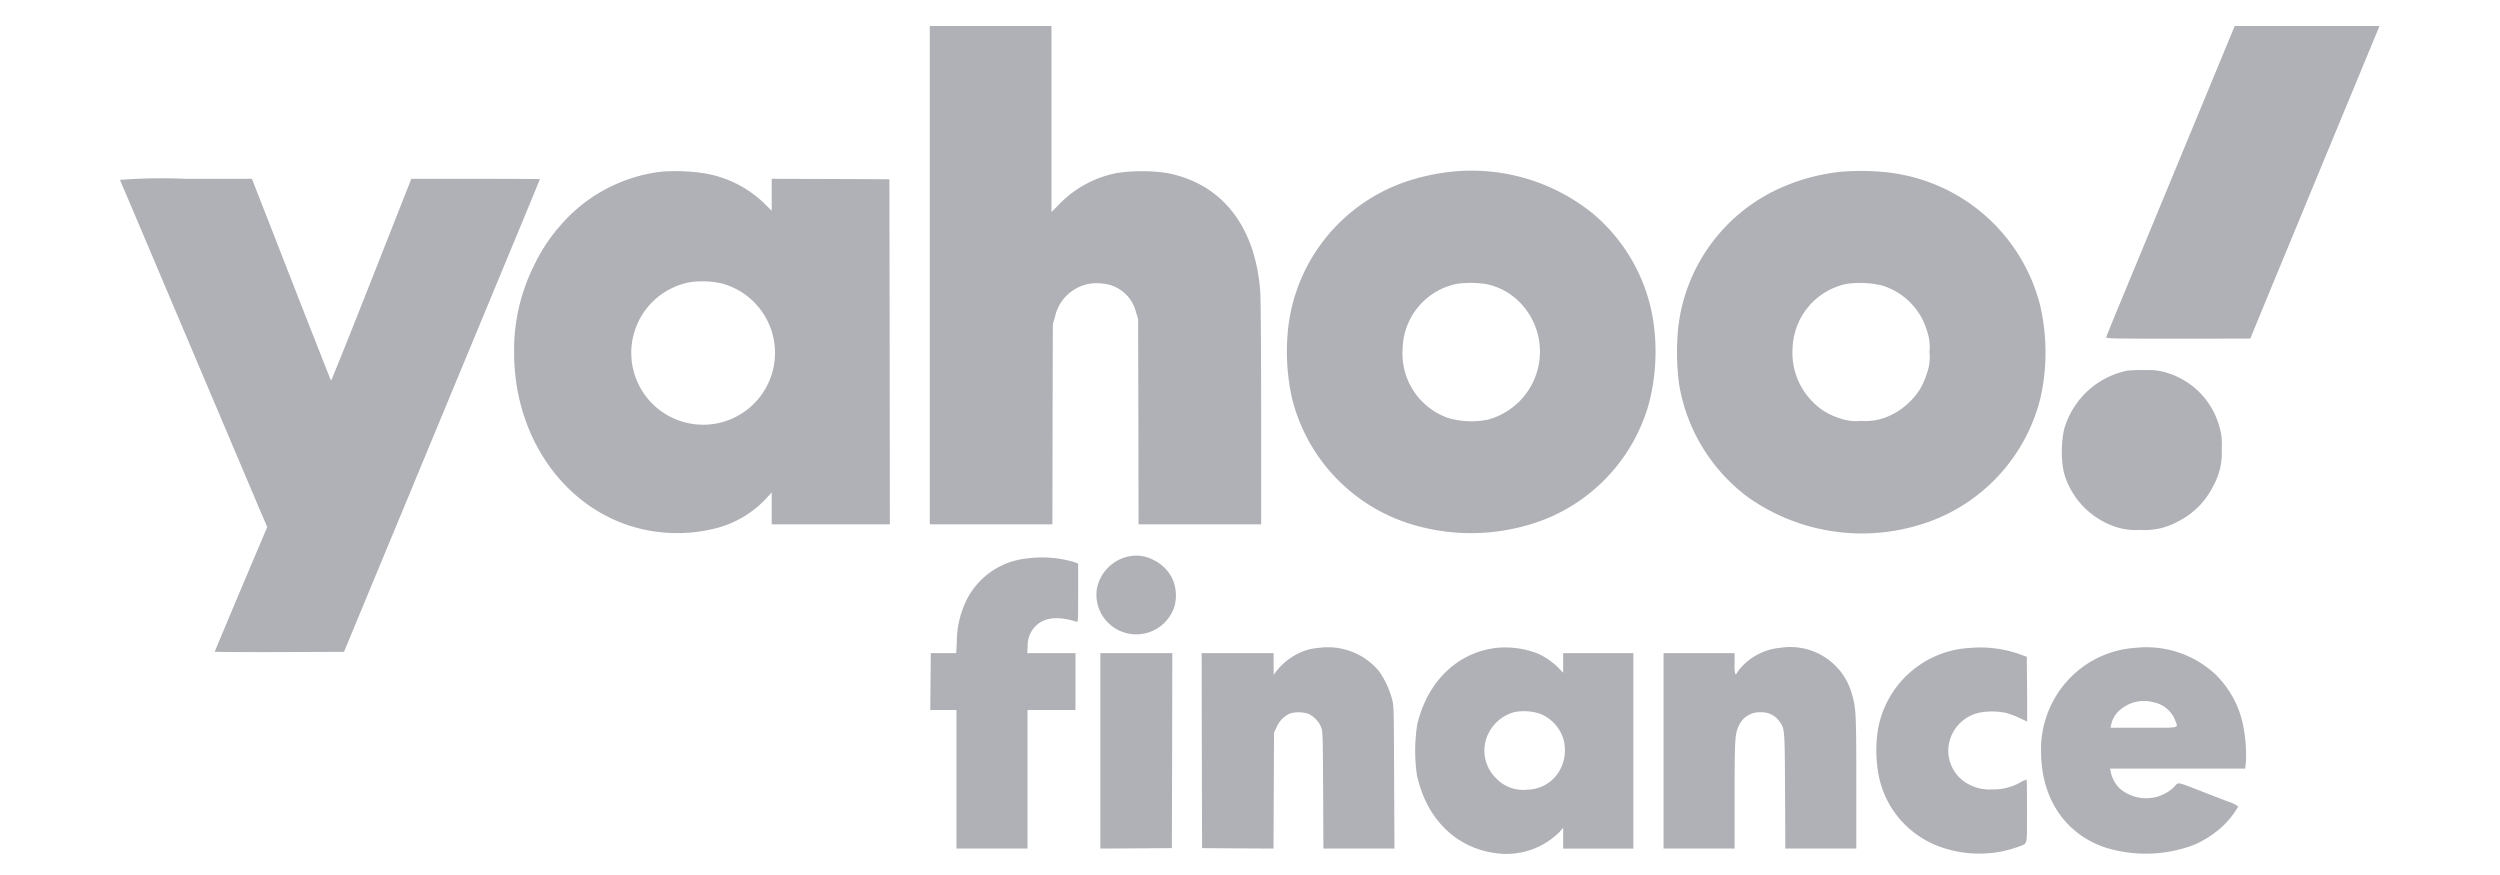 <svg xmlns="http://www.w3.org/2000/svg" width="200" height="70" viewBox="0 0 200 70"><defs><style>.a{fill:#afb1b6;}</style></defs><title>yahoo-finance-idenfy-01</title><path class="a" d="M74.385,22.014V41.947h9.807l.014-8.016.021-8.009.163-.533a3.414,3.414,0,0,1,3.83-2.7,3.008,3.008,0,0,1,2.665,2.31l.164.497.021,8.222.014,8.229h9.807V33.036c0-5.664-.029-9.252-.078-9.828-.426-5.188-3.112-8.549-7.49-9.373a14.021,14.021,0,0,0-3.894-.007,8.694,8.694,0,0,0-4.662,2.48l-.647.654V2.081H74.385Z"/><path class="a" d="M178.713,2.237c-.121.305-4.235,10.254-8.463,20.452-.952,2.288-1.741,4.214-1.755,4.278-.035.121.27.128,5.742.128l5.785-.007,1.293-3.141c.711-1.727,3.006-7.284,5.102-12.344s3.845-9.274,3.88-9.366l.064-.156H178.776Z"/><path class="a" d="M52.903,13.735a12.602,12.602,0,0,0-8.115,4.356,13.494,13.494,0,0,0-2.061,3.141,15.104,15.104,0,0,0-1.599,6.964c0,6.417,3.596,11.91,9.018,13.786a12.535,12.535,0,0,0,7.27.242,8.33,8.33,0,0,0,3.965-2.438l.355-.405v2.565h9.451L71.173,28.14l-.021-13.8-4.704-.021-4.712-.014v2.558l-.59-.59a9.049,9.049,0,0,0-4.719-2.395A15.106,15.106,0,0,0,52.903,13.735Zm4.861,8.947a5.749,5.749,0,1,1-2.594-.1A6.943,6.943,0,0,1,57.764,22.682Z"/><path class="a" d="M115.993,13.749a17.3,17.3,0,0,0-3.184.675,14.042,14.042,0,0,0-9.714,11.477,17.297,17.297,0,0,0,.249,5.891,14.069,14.069,0,0,0,9.43,10.105,16.332,16.332,0,0,0,10.787-.341,14.039,14.039,0,0,0,8.35-9.267,16.6,16.6,0,0,0,.426-6.047,13.998,13.998,0,0,0-4.903-9.153A15.434,15.434,0,0,0,115.993,13.749Zm2.892,8.975a5.232,5.232,0,0,1,2.658,1.421,5.634,5.634,0,0,1-2.501,9.423,6.777,6.777,0,0,1-3.12-.106,5.453,5.453,0,0,1-3.709-5.585,5.403,5.403,0,0,1,4.392-5.18A8.184,8.184,0,0,1,118.885,22.725Z"/><path class="a" d="M147.189,13.749a15.859,15.859,0,0,0-5.188,1.492,13.95,13.95,0,0,0-7.746,11.001,20.013,20.013,0,0,0,.064,4.441,14.134,14.134,0,0,0,5.514,9.089,15.774,15.774,0,0,0,13.537,2.274,14.132,14.132,0,0,0,9.878-10.254,16.618,16.618,0,0,0-.078-7.526,14.223,14.223,0,0,0-12.706-10.524A19.402,19.402,0,0,0,147.189,13.749Zm3.34,9.082a5.374,5.374,0,0,1,3.61,3.567,4.057,4.057,0,0,1,.22,1.762,3.917,3.917,0,0,1-.228,1.777,6.795,6.795,0,0,1-.49,1.13,5.711,5.711,0,0,1-2.544,2.224,4.518,4.518,0,0,1-2.238.377,3.765,3.765,0,0,1-1.741-.227,5.031,5.031,0,0,1-2.103-1.293,5.549,5.549,0,0,1-1.606-4.342,5.432,5.432,0,0,1,4.278-5.088,7.641,7.641,0,0,1,2.842.114Z"/><path class="a" d="M9.597,14.389c.49,1.151,2.274,5.351,3.475,8.194.86,2.032,2.288,5.387,3.162,7.462.881,2.068,2.125,5.01,2.772,6.538.647,1.521,1.443,3.404,1.769,4.178l.604,1.4-2.103,4.967c-1.151,2.736-2.096,4.989-2.096,5.01s2.324.036,5.166.029l5.173-.021,1.784-4.299c.981-2.366,2.558-6.168,3.511-8.457.945-2.288,3.049-7.355,4.669-11.263,4.377-10.553,5.706-13.758,5.706-13.793,0-.014-2.317-.029-5.138-.029H32.906l-3.191,8.094c-1.755,4.456-3.212,8.073-3.233,8.051-.021-.028-1.379-3.475-3.013-7.654-1.627-4.186-3.049-7.803-3.141-8.051l-.178-.441H14.856A44.213,44.213,0,0,0,9.597,14.389Z"/><path class="a" d="M170.185,29.653a6.625,6.625,0,0,0-5.067,4.74,8.725,8.725,0,0,0-.028,3.326,6.36,6.36,0,0,0,3.404,4.122,5.317,5.317,0,0,0,2.75.554,5.458,5.458,0,0,0,2.949-.654,6.257,6.257,0,0,0,2.878-2.885,5.361,5.361,0,0,0,.661-2.985,4.416,4.416,0,0,0-.192-1.769,6.197,6.197,0,0,0-4.164-4.271,4.665,4.665,0,0,0-1.741-.22A10.52,10.52,0,0,0,170.185,29.653Z"/><path class="a" d="M90.268,44.52a3.265,3.265,0,0,0-2.523,2.615,3.171,3.171,0,0,0,.874,2.658,3.205,3.205,0,0,0,5.344-1.3,3.341,3.341,0,0,0-.156-2.16,3.219,3.219,0,0,0-1.471-1.506A2.928,2.928,0,0,0,90.268,44.52Z"/><path class="a" d="M82.167,44.676a6.074,6.074,0,0,0-4.818,3.276,7.604,7.604,0,0,0-.803,3.354l-.05.945H74.463l-.021,2.274-.021,2.274h2.096V67.885h5.685V56.799H86.04V52.251H82.181l.035-.59a2.158,2.158,0,0,1,.711-1.649c.704-.633,1.762-.725,3.205-.27.114.035.121-.106.121-2.309V45.088l-.291-.114A9.066,9.066,0,0,0,82.167,44.676Z"/><path class="a" d="M105.497,51.832a4.304,4.304,0,0,0-1.741.497,5.172,5.172,0,0,0-1.713,1.45l-.149.213-.007-.874v-.867h-5.756l.014,7.796.021,7.803,2.857.021,2.857.014.021-4.633.021-4.64.206-.441a2.105,2.105,0,0,1,1.08-1.094,2.566,2.566,0,0,1,1.464.028,2.067,2.067,0,0,1,1.03,1.101c.114.305.128.696.149,5.003l.021,4.676h5.685l-.028-5.699c-.021-5.635-.021-5.713-.178-6.303a7.066,7.066,0,0,0-1.03-2.189A5.316,5.316,0,0,0,105.497,51.832Z"/><path class="a" d="M119.759,51.825c-3.134.341-5.571,2.679-6.381,6.14a13.62,13.62,0,0,0-.028,4.022c.746,3.489,3.098,5.834,6.275,6.261a6.029,6.029,0,0,0,5.138-1.691l.291-.341v1.67h5.614V52.251h-5.614v1.57l-.405-.419a5.654,5.654,0,0,0-1.606-1.109A7.19,7.19,0,0,0,119.759,51.825Zm3.375,5.252a3.179,3.179,0,0,1,1.926,2.011,3.296,3.296,0,0,1-.49,2.864,3.029,3.029,0,0,1-2.402,1.222,2.984,2.984,0,0,1-2.551-.988,3.065,3.065,0,0,1-.54-3.51,3.238,3.238,0,0,1,2.103-1.713A4.134,4.134,0,0,1,123.134,57.076Z"/><path class="a" d="M142.421,51.825a4.783,4.783,0,0,0-3.169,1.613,2.653,2.653,0,0,0-.341.462c0,.035-.028.057-.071.057a2.299,2.299,0,0,1-.071-.853v-.853h-5.685V67.885h5.685v-4.25c0-4.441.029-4.896.313-5.522a1.801,1.801,0,0,1,1.748-1.13,1.724,1.724,0,0,1,1.492.682c.462.633.455.547.483,5.614l.021,4.605h5.678V62.676c0-5.5-.021-6.026-.334-7.085A5.114,5.114,0,0,0,142.421,51.825Z"/><path class="a" d="M157.635,51.832a7.903,7.903,0,0,0-7.398,6.531,10.835,10.835,0,0,0,.028,3.518,7.621,7.621,0,0,0,5.216,5.955,9.208,9.208,0,0,0,6.062-.121c.682-.284.611.021.618-2.807,0-1.372-.014-2.516-.028-2.537a1.562,1.562,0,0,0-.49.213,4.398,4.398,0,0,1-2.302.569,3.477,3.477,0,0,1-2.146-.59,3.025,3.025,0,0,1-1.293-2.985,3.151,3.151,0,0,1,2.48-2.572,5.528,5.528,0,0,1,2.132.035,6.592,6.592,0,0,1,1.052.398c.327.156.604.284.604.284.007,0,.007-1.045,0-2.324-.014-1.286-.021-2.445-.021-2.594v-.256l-.618-.227A9.42,9.42,0,0,0,157.635,51.832Z"/><path class="a" d="M170.782,51.832a8.015,8.015,0,0,0-5.237,2.466,8.166,8.166,0,0,0-2.26,5.82c0,3.738,1.919,6.609,5.152,7.689a10.908,10.908,0,0,0,7.035-.199,8.251,8.251,0,0,0,2.302-1.471,7.157,7.157,0,0,0,1.286-1.62,3.203,3.203,0,0,0-.867-.412c-.483-.185-1.464-.561-2.189-.846-1.94-.746-1.698-.711-2.096-.284a3.225,3.225,0,0,1-4.363.071,2.584,2.584,0,0,1-.682-1.286l-.05-.27h10.802l.057-.476a12.13,12.13,0,0,0-.192-2.828,7.868,7.868,0,0,0-2.281-4.271A8.118,8.118,0,0,0,170.782,51.832Zm1.556,4.363a2.322,2.322,0,0,1,1.677,1.435c.242.647.476.59-2.516.59H168.842l.064-.291a2.01,2.01,0,0,1,.54-.988,2.924,2.924,0,0,1,2.892-.746Z"/><path class="a" d="M88.029,60.068v7.817l2.864-.014,2.857-.021.021-7.803.014-7.795H88.029Z"/></svg>